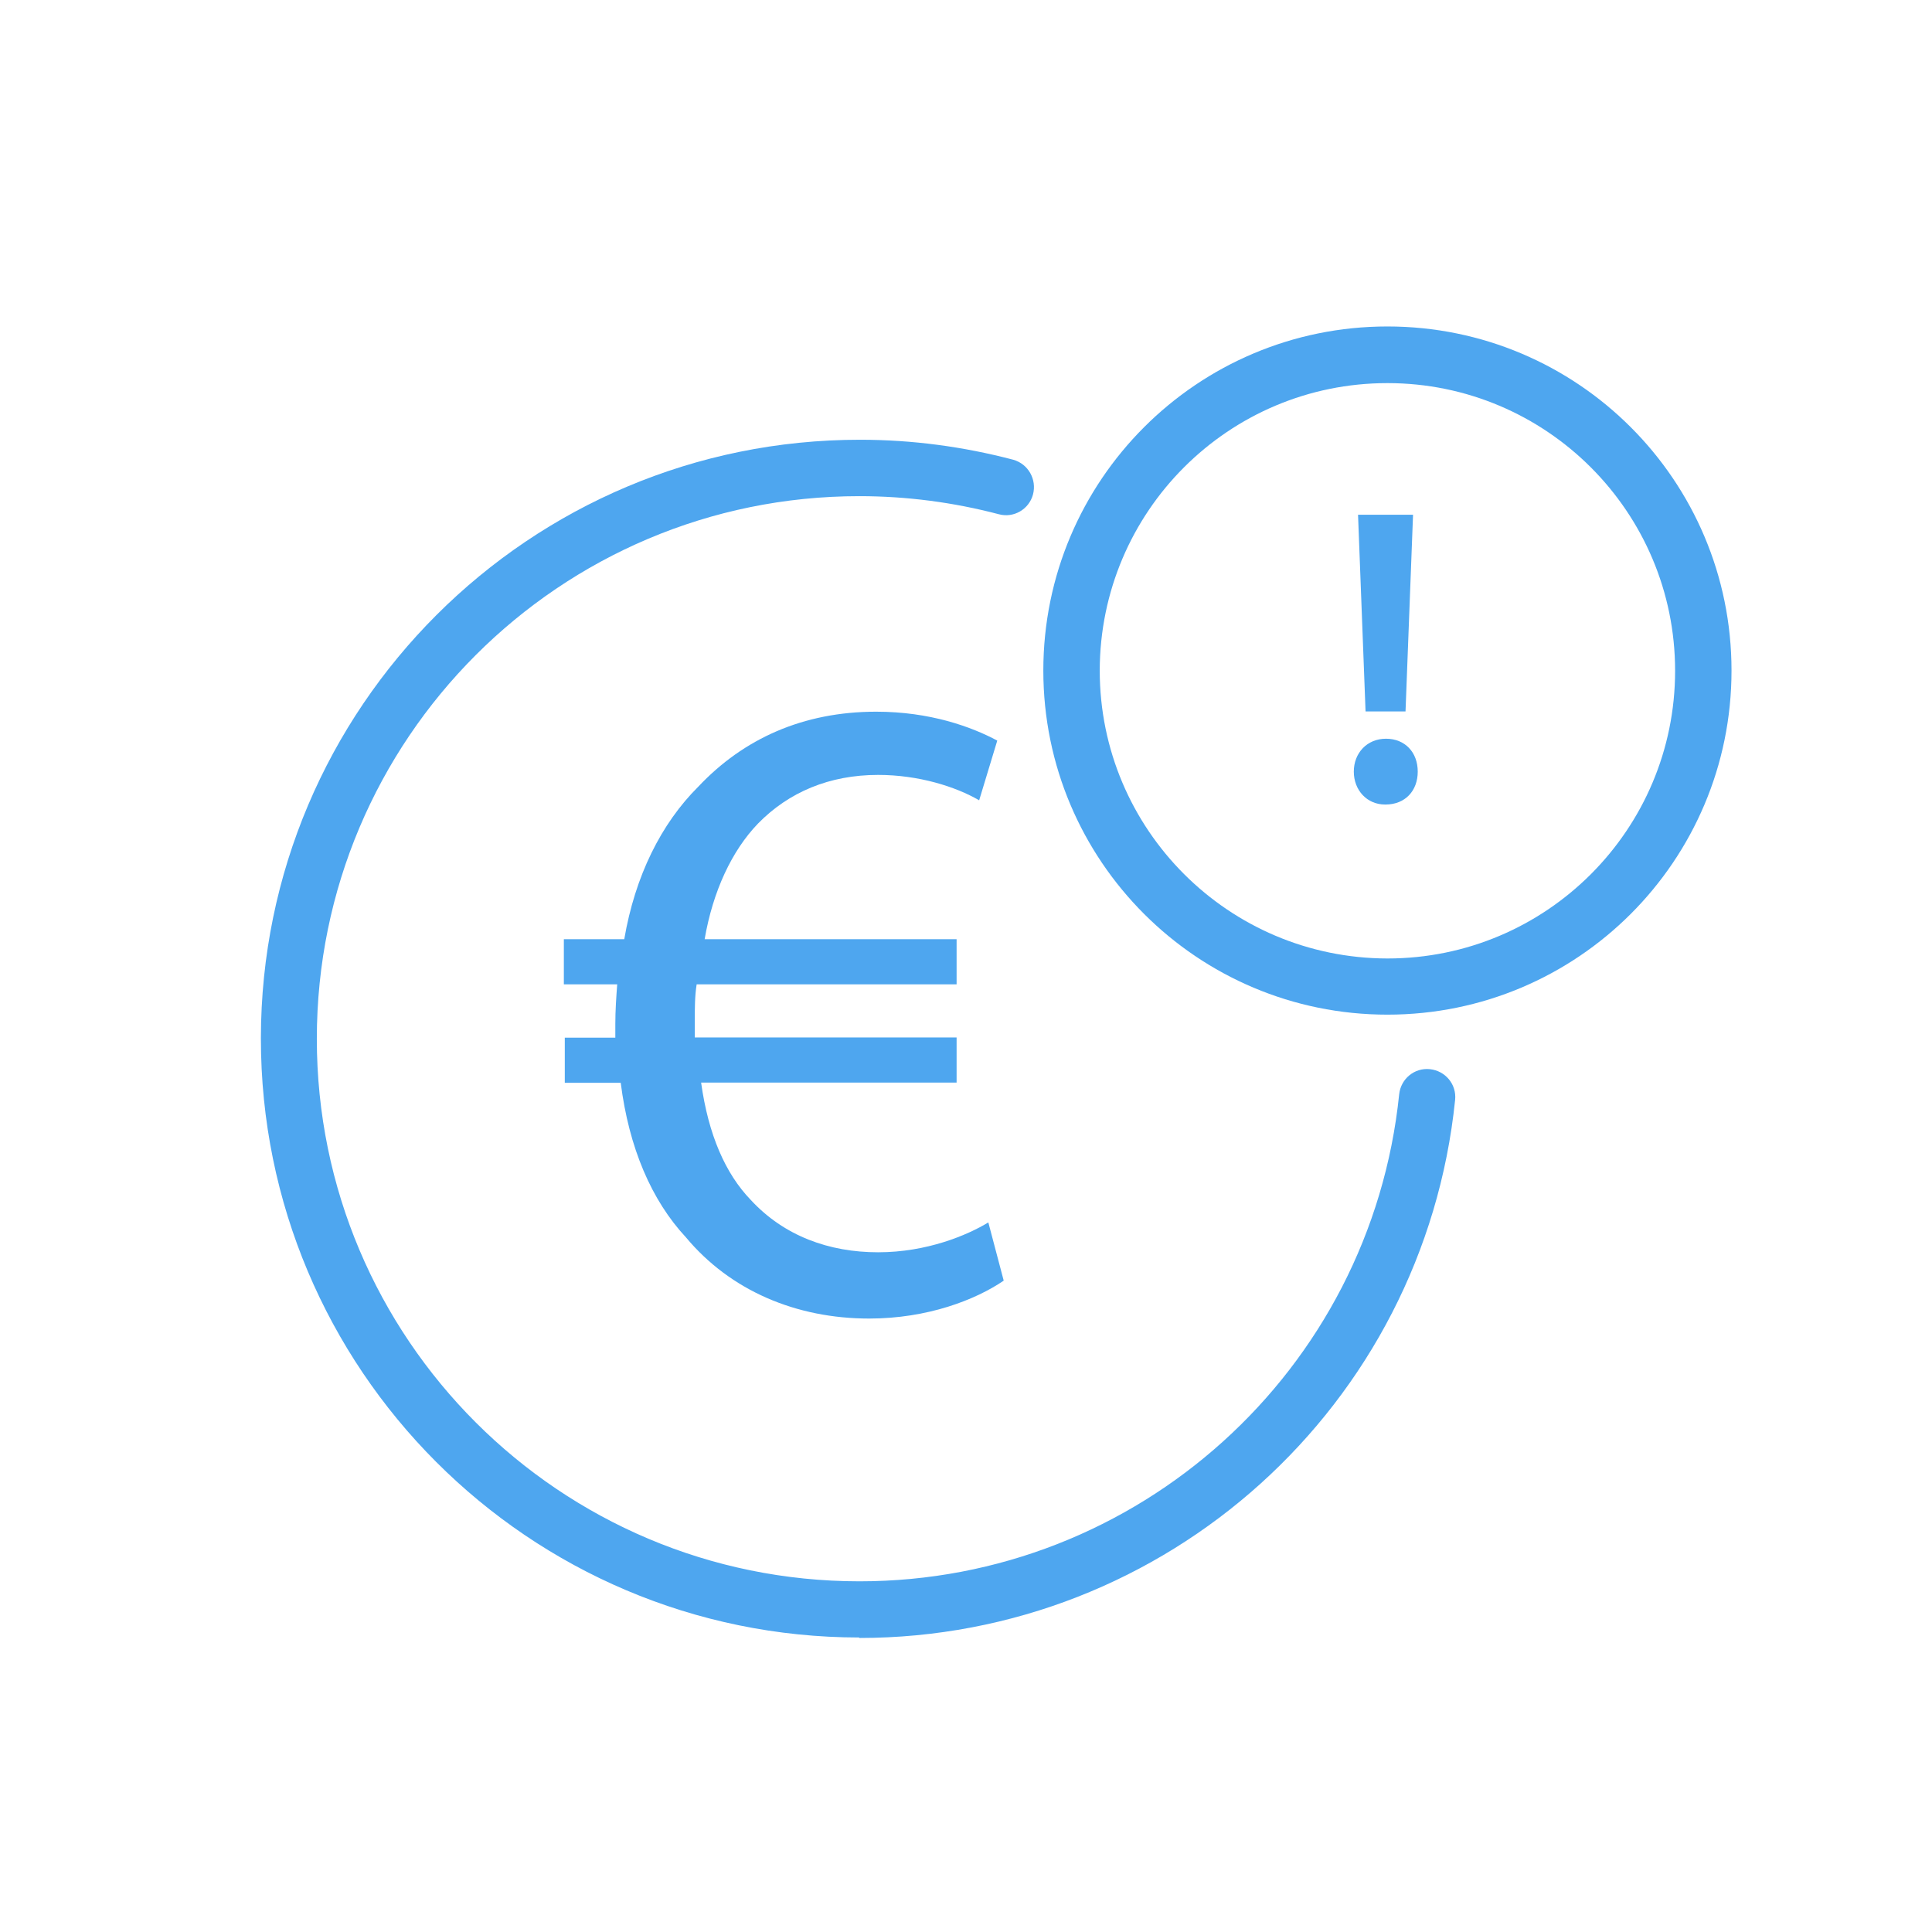 <?xml version="1.0" encoding="UTF-8"?><svg id="Calque_2" xmlns="http://www.w3.org/2000/svg" viewBox="0 0 82.2 82.2"><defs><style>.cls-1{fill:none;}.cls-2{isolation:isolate;}.cls-3{fill:#4ea6ef;}</style></defs><g id="Calque_2-2"><rect class="cls-1" width="82.2" height="82.2"/></g><g id="Calque_1-2"><g id="Groupe_184"><g id="Groupe_181"><g id="Groupe_180"><path id="Tracé_117" class="cls-3" d="M36.56,69.67c-14.07-.01-25.47-11.43-25.46-25.5.01-14.07,11.43-25.47,25.5-25.46,2.2,0,4.38.29,6.51.85.64.18,1.01.84.84,1.48-.17.63-.82,1.01-1.45.84-1.94-.51-3.93-.77-5.94-.77-12.75,0-23.08,10.34-23.08,23.09,0,12.75,10.34,23.08,23.09,23.08,11.83,0,21.75-8.95,22.96-20.72.07-.66.65-1.14,1.31-1.07s1.14.65,1.07,1.31h0c-1.33,13-12.28,22.89-25.35,22.89Z"/></g></g><g id="_2" class="cls-2"><g class="cls-2"><path class="cls-3" d="M42.7,54.49c-1.19.81-3.23,1.61-5.72,1.61-3.11,0-5.91-1.19-7.8-3.46-1.46-1.57-2.42-3.8-2.77-6.57h-2.38v-1.92h2.15v-.58c0-.58.04-1.15.08-1.69h-2.27v-1.92h2.57c.46-2.69,1.57-4.92,3.15-6.49,1.92-2.04,4.46-3.19,7.57-3.19,2.3,0,4.07.65,5.15,1.23l-.77,2.54c-1-.58-2.57-1.08-4.3-1.08-2.07,0-3.8.73-5.11,2.07-1.11,1.15-1.92,2.88-2.27,4.92h10.72v1.92h-11.06c-.08.5-.08,1.04-.08,1.61v.65h11.14v1.92h-10.87c.31,2.23,1.04,3.88,2.11,4.99,1.42,1.54,3.34,2.23,5.42,2.23s3.8-.73,4.69-1.27l.65,2.46Z"/></g></g><g id="Groupe_183"><g id="Groupe_182"><path id="Ellipse_7" class="cls-3" d="M59.03,13.89c8.09,0,14.64,6.55,14.64,14.64s-6.55,14.64-14.64,14.64-14.64-6.55-14.64-14.64c0-8.09,6.55-14.64,14.64-14.64ZM59.03,40.78c6.76,0,12.24-5.48,12.24-12.24,0-6.76-5.48-12.24-12.24-12.24-6.76,0-12.23,5.47-12.24,12.23,0,6.76,5.48,12.24,12.24,12.25Z"/><g id="_3" class="cls-2"><g class="cls-2"><path class="cls-3" d="M58.93,34.23c-.77,0-1.33-.61-1.33-1.4s.56-1.4,1.37-1.4,1.35.58,1.35,1.4-.54,1.4-1.37,1.4h-.02ZM58.1,30.27l-.32-8.37h2.34l-.32,8.37h-1.69Z"/></g></g></g></g></g></g></svg>